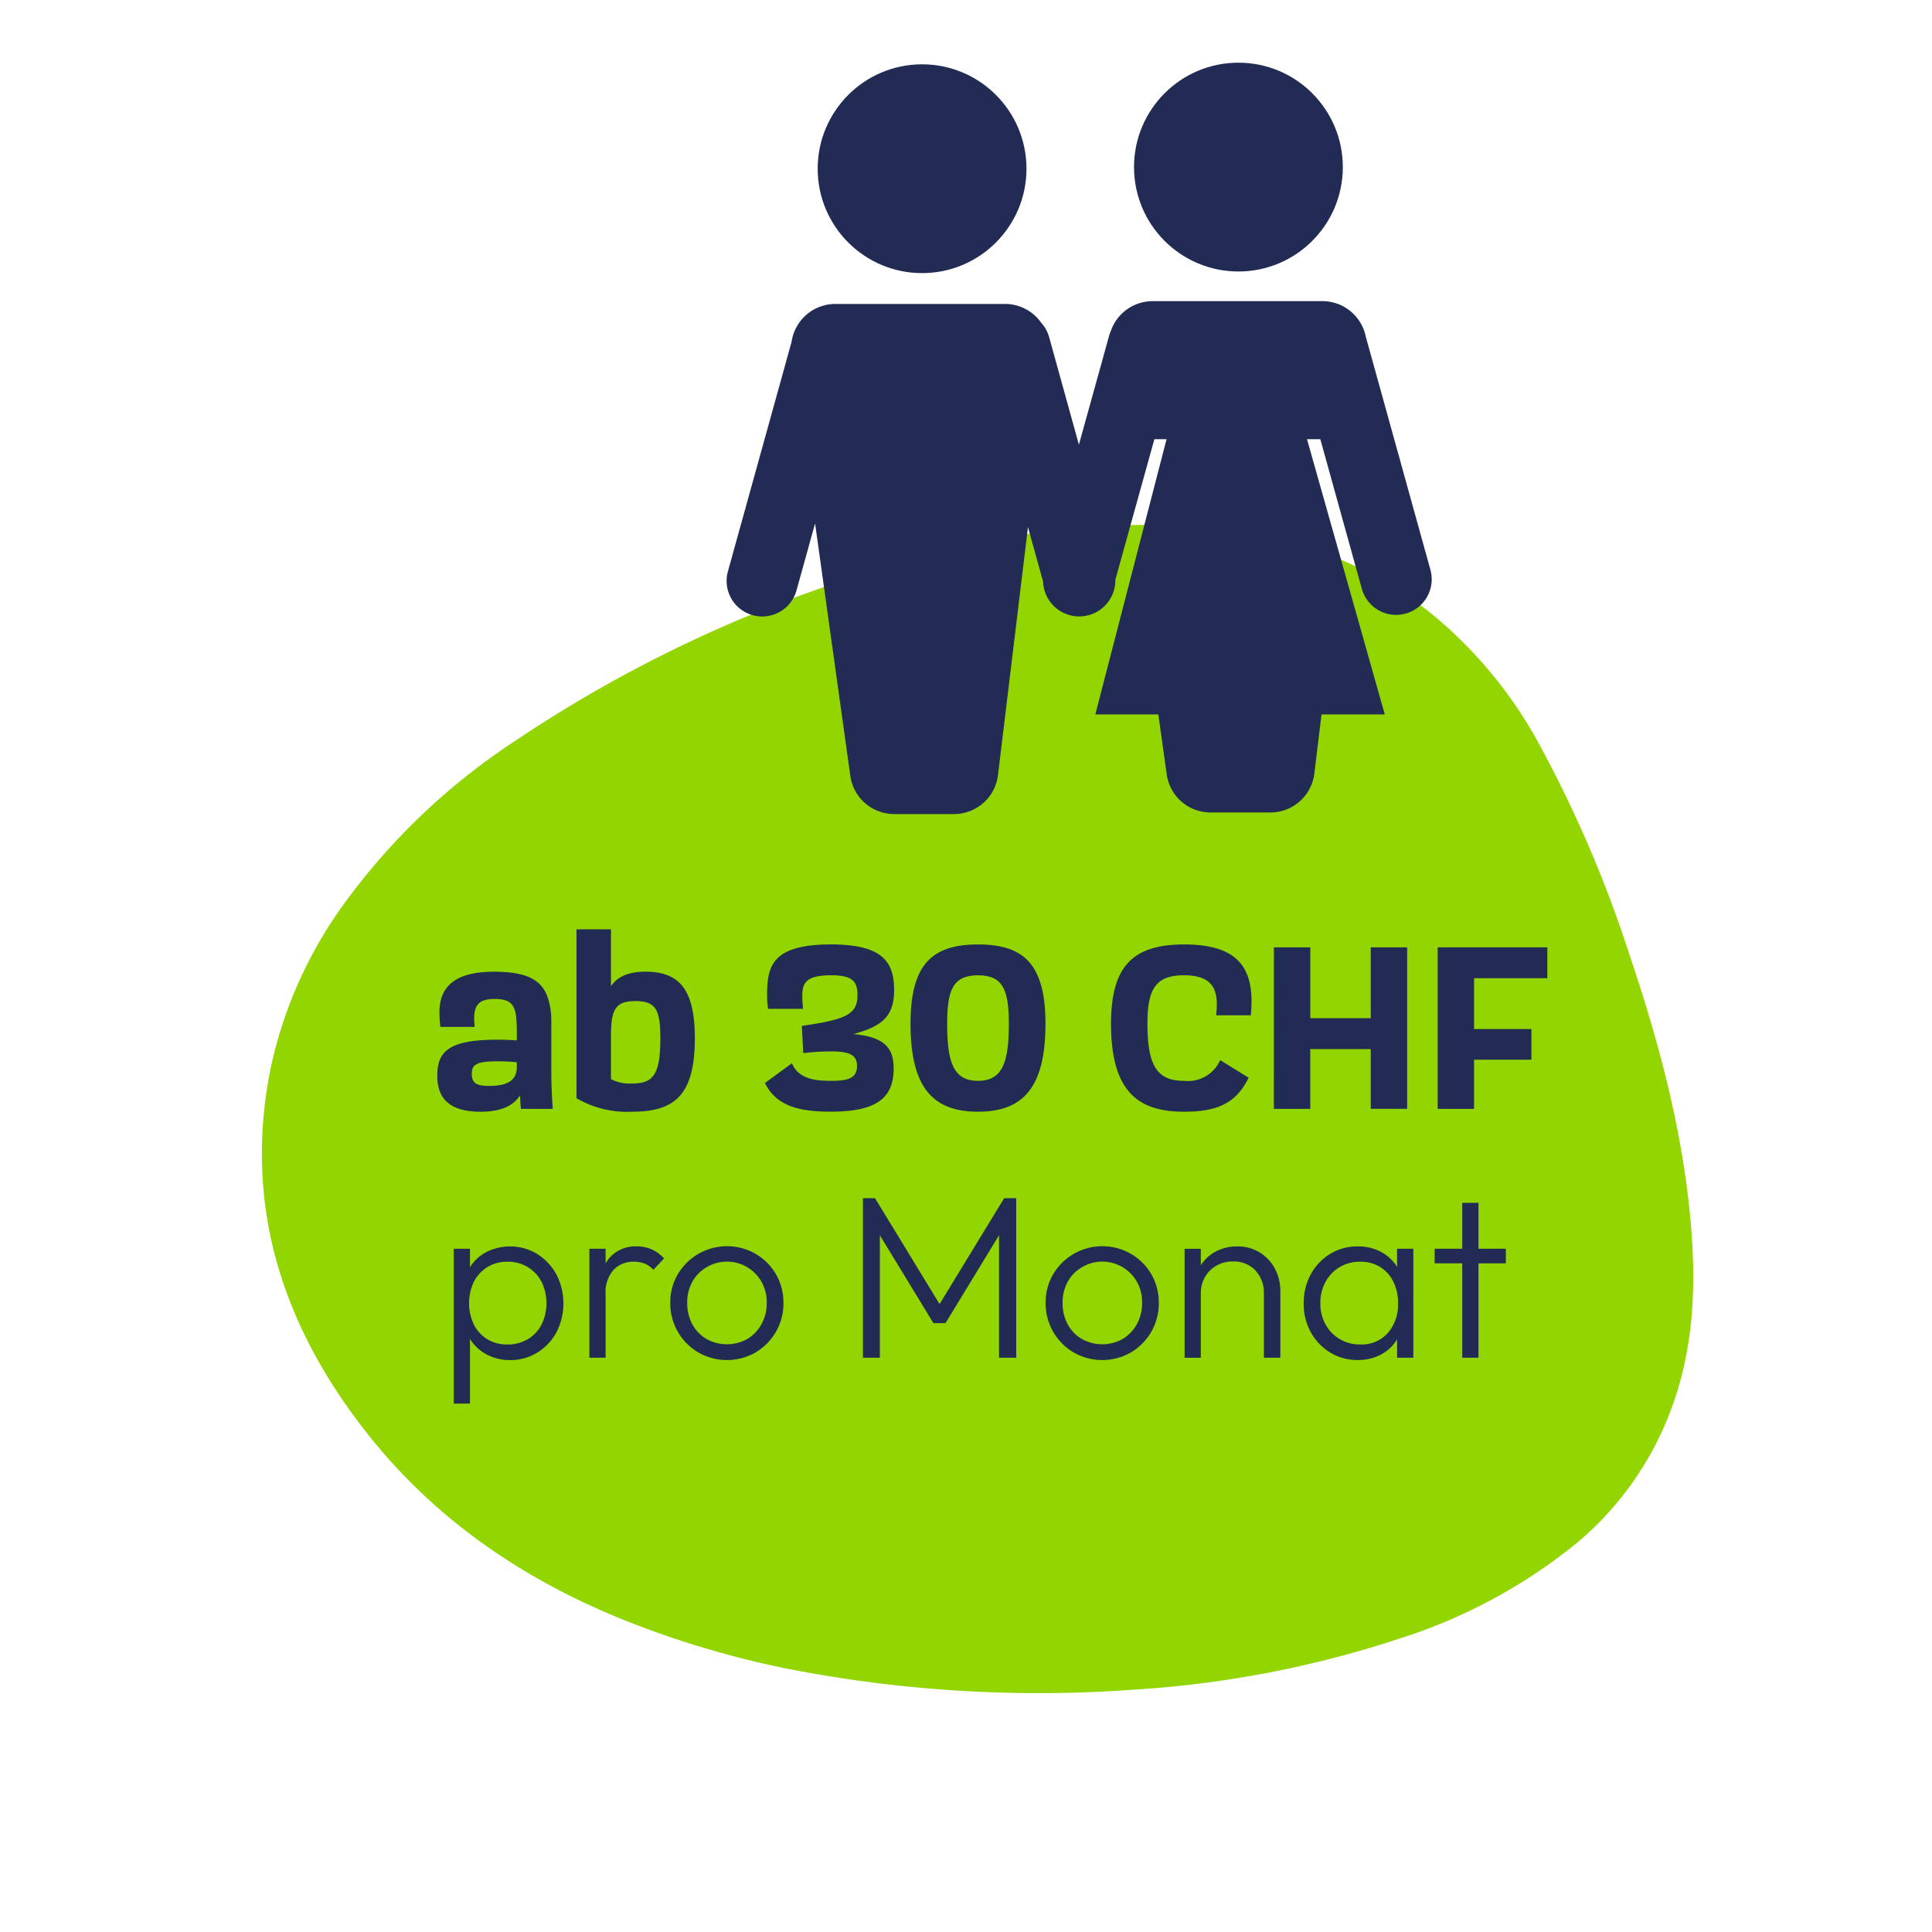 <svg viewBox="0 0 200 200" xmlns="http://www.w3.org/2000/svg"><path d="m81.754 172.792a135 135 0 0 0 35.4 2.136 109.119 109.119 0 0 0 27.905-5.362 55.592 55.592 0 0 0 18.311-9.952 32.911 32.911 0 0 0 9.411-13.171c2.554-6.474 2.832-13.143 2.243-19.868-.832-9.516-3.3-18.763-6.393-27.894a127.348 127.348 0 0 0 -9.267-21.588 45.4 45.4 0 0 0 -11.184-13.566c-6.719-5.391-14.718-8.243-23.77-9a81.6 81.6 0 0 0 -26.892 2.64 138.508 138.508 0 0 0 -44.113 19.477 67.812 67.812 0 0 0 -17.819 16.956 44.81 44.81 0 0 0 -7.623 17.244c-2.726 13.939 1.188 26.524 10.4 37.984 6.725 8.369 15.551 14.579 26.219 18.87a97.978 97.978 0 0 0 17.174 5.1" fill="#93d500"/><g fill="#212b54"><circle cx="95.454" cy="17.465" r="10.807"/><path d="m141.386 34.852a4.586 4.586 0 0 0 -4.5-3.678h-17.56a4.584 4.584 0 0 0 -4.326 3.068 3.628 3.628 0 0 0 -.179.491l-3.133 11.3-3.082-11.133a3.646 3.646 0 0 0 -.818-1.482 4.569 4.569 0 0 0 -3.752-1.954h-17.56a4.581 4.581 0 0 0 -4.53 3.917l-6.59 23.759a3.684 3.684 0 1 0 7.1 1.969l1.922-6.928 3.648 26.14a4.583 4.583 0 0 0 4.54 3.95h6.193a4.583 4.583 0 0 0 4.551-4.033l3.105-25.672 1.566 5.646a3.741 3.741 0 0 0 7.479-.193l4.04-14.553h1.262l-7.374 28.49h6.524l.865 6.2a4.584 4.584 0 0 0 4.54 3.951h6.193a4.584 4.584 0 0 0 4.551-4.034l.74-6.114h6.552l-8.053-28.494h1.38l4.293 15.477a3.684 3.684 0 1 0 7.1-1.969z"/><circle cx="128.201" cy="17.297" r="10.807"/><path d="m53.826 113.387c-.6 1-1.871 1.7-4.067 1.7-2.819 0-4.49-1.047-4.49-3.692 0-2.37.923-3.767 6.212-3.767.723 0 1.3.025 2.021.075v-.773a16.955 16.955 0 0 0 -.075-1.747c-.2-1.322-.724-1.771-2.221-1.771-1.6 0-2.12.6-2.12 2.046 0 .3.024.549.05.848h-3.543a10.717 10.717 0 0 1 -.1-1.547c0-3.068 2.245-4.166 5.638-4.166 3.144 0 4.84.7 5.539 2.569a7.539 7.539 0 0 1 .4 2.67v4.84c0 1.5.05 2.719.15 4.116h-3.295c-.049-.479-.074-.952-.099-1.401zm-3.168-.973c2.1 0 2.844-.724 2.844-1.971v-.474a16.635 16.635 0 0 0 -2.046-.1c-2.17 0-2.619.349-2.619 1.3-.001 1.02.573 1.245 1.821 1.245z"/><path d="m59.679 113.686v-17.486h3.568v5.888c.623-.9 1.671-1.5 3.567-1.5 3.493 0 5.114 1.821 5.114 6.885 0 5.788-2 7.609-6.461 7.609a10.384 10.384 0 0 1 -5.788-1.396zm8.682-6.212c0-2.994-.5-3.842-2.595-3.842s-2.519.923-2.519 3.618v4.465a4.247 4.247 0 0 0 2.195.449c2.17 0 2.918-.898 2.919-4.69z"/><path d="m88.718 110.343c0-1.123-.773-1.5-2.62-1.5a24.023 24.023 0 0 0 -2.944.175l-.149-2.819c4.515-.649 5.763-1.172 5.763-3.168 0-1.472-.549-2.071-2.745-2.071-2.469 0-2.969.723-2.969 2.071 0 .649.05 1.048.075 1.4h-3.617a8.16 8.16 0 0 1 -.1-1.4c0-2.969.449-5.264 6.611-5.264 5.464 0 6.536 1.9 6.536 4.765 0 2.794-1.4 3.742-4.216 4.515 3.169.3 4.166 1.372 4.166 3.568 0 3.118-1.871 4.465-6.486 4.465-3.193 0-5.638-.524-6.836-2.968l2.794-2.046c.7 1.7 2.57 1.821 4.042 1.821 1.747.003 2.695-.247 2.695-1.544z"/><path d="m94.256 105.977c0-6.137 2.22-8.208 6.985-8.208s6.986 2.071 6.986 8.208c0 6.711-2.4 9.106-6.986 9.106s-6.985-2.395-6.985-9.106zm10.179 0c0-3.493-.6-5.015-3.194-5.015s-3.193 1.522-3.193 5.015c0 3.942.624 5.912 3.193 5.912s3.194-1.97 3.194-5.912z"/><path d="m129.258 111.565c-1.372 2.819-3.517 3.518-6.686 3.518-4.565 0-7.559-1.871-7.559-9.106 0-5.913 2.22-8.208 7.559-8.208 4.815 0 6.986 1.771 6.986 5.888 0 .448-.025.947-.075 1.447h-3.592a9.444 9.444 0 0 0 .074-1.147c0-2-.948-2.995-3.392-2.995-2.894 0-3.792 1.348-3.792 5.015 0 4.416 1.047 5.912 3.792 5.912a3.656 3.656 0 0 0 3.742-2.145z"/><path d="m131.875 98.069h3.767v7.331h6.258v-7.331h3.767v16.715h-3.767v-6.184h-6.262v6.187h-3.767z"/><path d="m148.827 98.069h11.351v3.193h-7.584v5.264h5.938v3.174h-5.938v5.089h-3.767z"/><path d="m55.613 129.809a5.45 5.45 0 0 0 -5.1-.277 4.512 4.512 0 0 0 -1.717 1.429c-.053.073-.095.153-.144.229v-1.922h-1.679v16.032h1.679v-6.7c.045.071.084.145.133.214a4.636 4.636 0 0 0 1.691 1.452 5.051 5.051 0 0 0 2.329.528 5.255 5.255 0 0 0 2.819-.78 5.547 5.547 0 0 0 1.98-2.1 6.531 6.531 0 0 0 -.011-5.987 5.66 5.66 0 0 0 -1.98-2.112zm.444 7.32a3.8 3.8 0 0 1 -1.429 1.512 4.063 4.063 0 0 1 -2.111.54 3.888 3.888 0 0 1 -2.064-.54 3.742 3.742 0 0 1 -1.392-1.512 5.168 5.168 0 0 1 0-4.452 3.817 3.817 0 0 1 1.4-1.512 3.892 3.892 0 0 1 2.077-.553 3.949 3.949 0 0 1 2.087.553 3.888 3.888 0 0 1 1.429 1.512 5.059 5.059 0 0 1 0 4.452z"/><path d="m65.908 129.028a3.542 3.542 0 0 0 -2.868 1.248 3.905 3.905 0 0 0 -.348.518v-1.525h-1.68v11.28h1.68v-6.576a3.489 3.489 0 0 1 .816-2.508 2.791 2.791 0 0 1 2.112-.853 3.051 3.051 0 0 1 1.116.193 2.373 2.373 0 0 1 .9.647l1.1-1.176a3.643 3.643 0 0 0 -2.832-1.248z"/><path d="m78.22 129.8a5.916 5.916 0 0 0 -8.052 2.111 5.7 5.7 0 0 0 -.78 2.952 5.879 5.879 0 0 0 2.892 5.137 5.965 5.965 0 0 0 5.94 0 5.937 5.937 0 0 0 2.1-2.124 5.855 5.855 0 0 0 .78-3.013 5.778 5.778 0 0 0 -2.88-5.063zm.612 7.271a3.983 3.983 0 0 1 -1.464 1.537 4.346 4.346 0 0 1 -4.236 0 3.9 3.9 0 0 1 -1.464-1.524 4.58 4.58 0 0 1 -.528-2.221 4.394 4.394 0 0 1 .528-2.172 3.949 3.949 0 0 1 1.464-1.5 4.118 4.118 0 0 1 5.7 1.5 4.316 4.316 0 0 1 .54 2.172 4.507 4.507 0 0 1 -.54 2.208z"/><path d="m97.264 135-6.684-10.964h-1.248v16.513h1.751v-12.676l5.545 9.1h1.247l5.545-9.1v12.676h1.78v-16.513h-1.248z"/><path d="m117.076 129.8a5.916 5.916 0 0 0 -8.052 2.111 5.689 5.689 0 0 0 -.78 2.952 5.879 5.879 0 0 0 2.892 5.137 5.965 5.965 0 0 0 5.94 0 5.945 5.945 0 0 0 2.1-2.124 5.864 5.864 0 0 0 .779-3.013 5.774 5.774 0 0 0 -2.879-5.063zm.611 7.271a3.987 3.987 0 0 1 -1.463 1.537 4.346 4.346 0 0 1 -4.236 0 3.889 3.889 0 0 1 -1.464-1.524 4.569 4.569 0 0 1 -.524-2.224 4.383 4.383 0 0 1 .528-2.172 3.941 3.941 0 0 1 1.464-1.5 4.116 4.116 0 0 1 5.7 1.5 4.305 4.305 0 0 1 .54 2.172 4.486 4.486 0 0 1 -.54 2.208z"/><path d="m130.4 129.652a4.284 4.284 0 0 0 -2.3-.624 4.679 4.679 0 0 0 -2.34.577 4.315 4.315 0 0 0 -1.452 1.369v-1.7h-1.68v11.28h1.68v-6.654a3.337 3.337 0 0 1 .432-1.705 3.19 3.19 0 0 1 1.177-1.175 3.374 3.374 0 0 1 1.728-.432 3.041 3.041 0 0 1 2.315.924 3.362 3.362 0 0 1 .876 2.412v6.624h1.705v-6.912a4.815 4.815 0 0 0 -.565-2.3 4.354 4.354 0 0 0 -1.572-1.681z"/><path d="m144.627 131.165c-.037-.06-.068-.123-.108-.181a4.377 4.377 0 0 0 -1.656-1.439 5.06 5.06 0 0 0 -2.316-.517 5.355 5.355 0 0 0 -2.856.781 5.581 5.581 0 0 0 -2 2.112 6.147 6.147 0 0 0 -.732 3.012 6.028 6.028 0 0 0 .732 2.975 5.609 5.609 0 0 0 2 2.1 5.407 5.407 0 0 0 2.88.78 5.006 5.006 0 0 0 2.292-.517 4.326 4.326 0 0 0 1.656-1.452c.04-.058.071-.122.108-.182v1.911h1.68v-11.28h-1.68zm-.972 6.84a3.627 3.627 0 0 1 -2.82 1.176 4.125 4.125 0 0 1 -2.136-.552 3.994 3.994 0 0 1 -1.476-1.513 4.424 4.424 0 0 1 -.54-2.208 4.493 4.493 0 0 1 .54-2.219 4 4 0 0 1 1.464-1.524 4.062 4.062 0 0 1 2.124-.553 3.84 3.84 0 0 1 2.052.54 3.7 3.7 0 0 1 1.368 1.513 4.9 4.9 0 0 1 .492 2.243 4.43 4.43 0 0 1 -1.068 3.1z"/><path d="m155.883 129.269h-2.831v-4.752h-1.681v4.752h-2.856v1.511h2.856v9.769h1.681v-9.769h2.831z"/></g></svg>